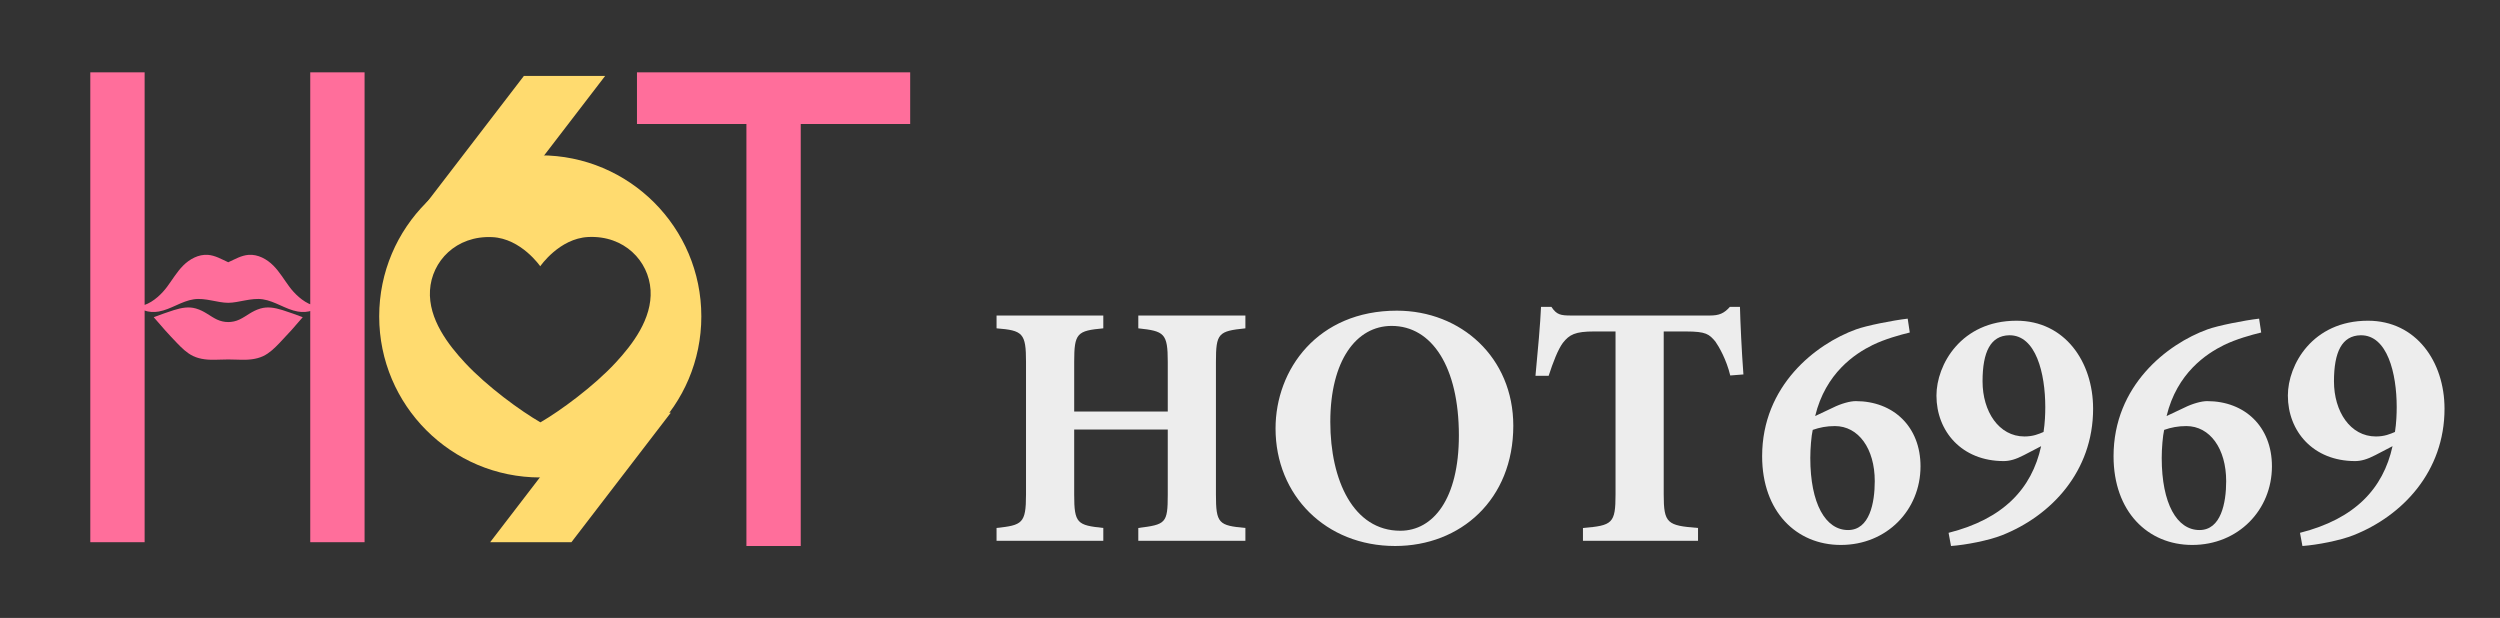 <?xml version="1.0" encoding="utf-8"?>
<!-- Generator: Adobe Illustrator 25.3.1, SVG Export Plug-In . SVG Version: 6.00 Build 0)  -->
<svg version="1.1" id="圖層_1" xmlns="http://www.w3.org/2000/svg" xmlns:xlink="http://www.w3.org/1999/xlink" x="0px" y="0px"
	 viewBox="0 0 2636.11 651.61" style="enable-background:new 0 0 2636.11 651.61;" xml:space="preserve">
<rect x="0" y="0" width="2636.11" height="651.61" fill="#333333" stroke="none"/>
<style type="text/css">
	.st0{fill:#FFDB6F;}
	.st1{fill:#FF6E9B;}
	.st2{fill:#EDEDED;}
</style>
<g>
	<polygon class="st0" points="533.29,216.62 447.61,216.62 552.42,80.05 638.1,80.05 	"/>
	<polygon class="st0" points="602.51,571.74 516.83,571.74 621.65,435.17 707.33,435.17 	"/>
	<g>
		<path class="st0" d="M569.68,163.78c-93.8,0-169.84,76.04-169.84,169.84s76.04,169.84,169.84,169.84s169.84-76.04,169.84-169.84
			S663.48,163.78,569.68,163.78z M649.29,382.27c-23.41,25.31-58.78,51.09-79.44,63.07c-20.7-11.93-56.12-37.62-79.6-62.88
			c-17.27-18.58-38.67-45.92-36.86-76.26c1.82-30.7,27.51-57.95,65.66-56.16c30.48,1.43,50.6,30.74,50.6,30.74
			s20.05-29.36,50.53-30.86c38.15-1.88,63.9,25.3,65.8,56C687.84,336.26,666.51,363.65,649.29,382.27z"/>
	</g>
	<g>
		<path class="st1" d="M95.22,76.3h57.28v495.43H95.22V76.3z M327.14,76.3h57.28v495.43h-57.28V76.3z M331.17,324.82
			c0,0.01,0,0.03-0.01,0.04c-0.13,1.04-0.81,1.92-1.78,2.33c-4.79,2-10.32,2.21-15.48,1.29c-6.43-1.15-12.44-3.89-18.39-6.57
			c-5.95-2.68-12.02-5.34-18.47-6.31c-12.09-1.82-25.52,3.69-36.37,3.69c-11.42,0-24.29-5.51-36.37-3.69
			c-6.46,0.97-12.52,3.63-18.47,6.31s-11.97,5.42-18.39,6.57c-5.16,0.92-10.69,0.71-15.48-1.29c-0.96-0.4-1.64-1.29-1.78-2.33
			c0-0.01,0-0.03-0.01-0.04c-0.18-1.39,0.64-2.72,1.96-3.16c10.28-3.45,19.08-12.6,23.9-19.04c5.67-7.57,10.37-15.82,17.11-22.59
			s16.18-12.04,26.08-11.3c7.71,0.58,14.43,4.63,21.45,7.81c7.02-3.18,13.74-7.23,21.45-7.81c9.9-0.74,19.34,4.53,26.08,11.3
			s11.44,15.02,17.11,22.59c4.82,6.44,13.62,15.59,23.9,19.04C330.53,322.1,331.34,323.43,331.17,324.82z M319.22,334.47
			c-7.9,9.38-16.11,18.5-24.63,27.33c-5.04,5.23-10.33,10.46-16.88,13.6c-7.71,3.7-16.55,4.21-25.1,3.9c-0.33-0.01-0.66-0.02-1-0.04
			c-7.3-0.31-14.61-0.31-21.91,0c-0.33,0.01-0.66,0.03-1,0.04c-8.55,0.31-17.39-0.2-25.1-3.9c-6.55-3.14-11.83-8.37-16.88-13.6
			c-8.52-8.83-16.73-17.95-24.63-27.33c6.93-2.55,14.16-5.27,21.18-7.45c8.69-2.7,15.94-3.86,23.36-1.71
			c9.19,2.66,14.68,8.08,22.07,11.58c0.04,0.02,0.08,0.04,0.12,0.05c7.49,3.54,16.18,3.54,23.67,0c0.04-0.02,0.08-0.04,0.12-0.05
			c7.39-3.5,12.88-8.92,22.07-11.58c7.42-2.15,14.67-0.99,23.36,1.71C305.06,329.2,312.29,331.92,319.22,334.47z"/>
	</g>
	<g>
		<path class="st1" d="M671.65,76.3h288.08v54.47H671.65V76.3z M787.05,109.71h57.28v466h-57.28L787.05,109.71L787.05,109.71z"/>
	</g>
</g>
<g>
	<path class="st2" d="M1313.2,346.22c-28.5,2.92-31.06,5.12-31.06,35.45v139.96c0,30.33,2.92,32.52,31.06,35.08v13.52h-112.92
		v-13.52c28.87-3.65,31.06-4.75,31.06-35.08v-68.7h-98.67v68.7c0,30.33,3.29,32.16,30.7,35.08v13.52h-112.56v-13.52
		c27.04-2.92,31.06-4.75,31.06-35.08V381.66c0-30.33-3.29-33.26-31.06-35.45v-13.52h112.56v13.52c-27.77,2.56-30.7,5.12-30.7,35.45
		v52.26h98.67v-52.26c0-30.33-3.65-32.52-31.06-35.45v-13.52h112.92V346.22z"/>
	<path class="st2" d="M1472.9,327.58c67.61,0,122.79,49.34,122.79,121.33c0,77.84-55.55,126.81-124.62,126.81
		c-73.09,0-126.08-53.35-126.08-123.88C1344.99,389.34,1389.58,327.58,1472.9,327.58z M1467.41,343.66
		c-37.27,0-64.68,36.54-64.68,101.23c0,61.76,24.48,114.75,73.82,114.75c34.72,0,61.76-33.62,61.76-100.5
		C1538.31,386.78,1509.8,343.66,1467.41,343.66z"/>
	<path class="st2" d="M1824.45,395.92c-4.02-16.81-12.06-30.7-15.71-35.81c-6.58-7.67-9.5-10.6-31.06-10.6h-23.39v171.76
		c0,30.7,3.65,32.89,36.18,35.45v13.52h-121.33v-13.52c31.06-2.56,34.35-4.75,34.35-35.45V349.5h-22.29
		c-20.46,0-26.31,3.29-33.26,12.06c-5.12,6.94-10.23,20.1-14.98,34.72h-13.89c2.56-26.68,5.12-55.18,5.85-72.72h10.96
		c5.48,8.41,9.87,9.14,20.83,9.14h146.18c9.87,0,14.98-2.19,21.2-9.14h10.6c0.36,15.35,1.83,47.51,3.65,71.26L1824.45,395.92z"/>
	<path class="st2" d="M1932.62,429.9c8.77-4.39,18.27-6.94,24.12-6.94c39.83,0,68.34,27.04,68.34,68.7
		c0,46.05-35.45,82.96-84.05,82.96c-46.78,0-82.96-35.08-82.96-93.55c0-74.55,56.64-118.4,99.04-133.75
		c10.96-4.02,38.74-9.5,54.45-11.33l2.19,14.62c-10.6,2.56-26.31,6.94-39.1,13.16c-18.64,9.14-49.7,29.6-60.66,74.92L1932.62,429.9z
		 M1934.81,449.27c-8.77,0-16.08,1.46-23.39,4.02c-1.46,6.21-2.56,19.73-2.56,29.6c0,48.24,16.08,76.01,39.83,76.01
		c22.66,0,28.14-28.5,28.14-51.53C1976.84,473.02,1959.66,449.27,1934.81,449.27z"/>
	<path class="st2" d="M2152.25,470.47l-18.27,9.5c-8.41,4.39-14.98,6.21-21.2,6.21c-44.22,0-70.9-31.43-70.9-69.07
		c0-32.52,25.95-78.93,84.42-78.93c50.8,0,80.76,43.12,80.76,92.82c0,66.15-44.22,112.92-96.11,133.39
		c-13.89,5.48-38.01,10.23-53.72,11.33l-2.56-13.89C2112.41,547.21,2142.38,515.41,2152.25,470.47z M2118.63,353.52
		c-19.73,0.37-28.14,17.54-28.14,48.6c0,31.79,17.18,58.11,44.22,58.11c9.14,0,14.98-2.56,20.1-4.75c1.46-9.5,1.83-18.64,1.83-26.31
		C2156.63,393.72,2146.77,353.16,2118.63,353.52z"/>
	<path class="st2" d="M2303.17,429.9c8.77-4.39,18.27-6.94,24.12-6.94c39.83,0,68.34,27.04,68.34,68.7
		c0,46.05-35.45,82.96-84.05,82.96c-46.78,0-82.96-35.08-82.96-93.55c0-74.55,56.64-118.4,99.04-133.75
		c10.96-4.02,38.74-9.5,54.45-11.33l2.19,14.62c-10.6,2.56-26.31,6.94-39.1,13.16c-18.64,9.14-49.7,29.6-60.66,74.92L2303.17,429.9z
		 M2305.36,449.27c-8.77,0-16.08,1.46-23.39,4.02c-1.46,6.21-2.56,19.73-2.56,29.6c0,48.24,16.08,76.01,39.83,76.01
		c22.66,0,28.14-28.5,28.14-51.53C2347.39,473.02,2330.21,449.27,2305.36,449.27z"/>
	<path class="st2" d="M2522.8,470.47l-18.27,9.5c-8.41,4.39-14.98,6.21-21.2,6.21c-44.22,0-70.9-31.43-70.9-69.07
		c0-32.52,25.95-78.93,84.42-78.93c50.8,0,80.76,43.12,80.76,92.82c0,66.15-44.22,112.92-96.11,133.39
		c-13.89,5.48-38.01,10.23-53.72,11.33l-2.56-13.89C2482.97,547.21,2512.93,515.41,2522.8,470.47z M2489.18,353.52
		c-19.73,0.37-28.14,17.54-28.14,48.6c0,31.79,17.18,58.11,44.22,58.11c9.14,0,14.98-2.56,20.1-4.75c1.46-9.5,1.83-18.64,1.83-26.31
		C2527.19,393.72,2517.32,353.16,2489.18,353.52z"/>
</g>
</svg>

